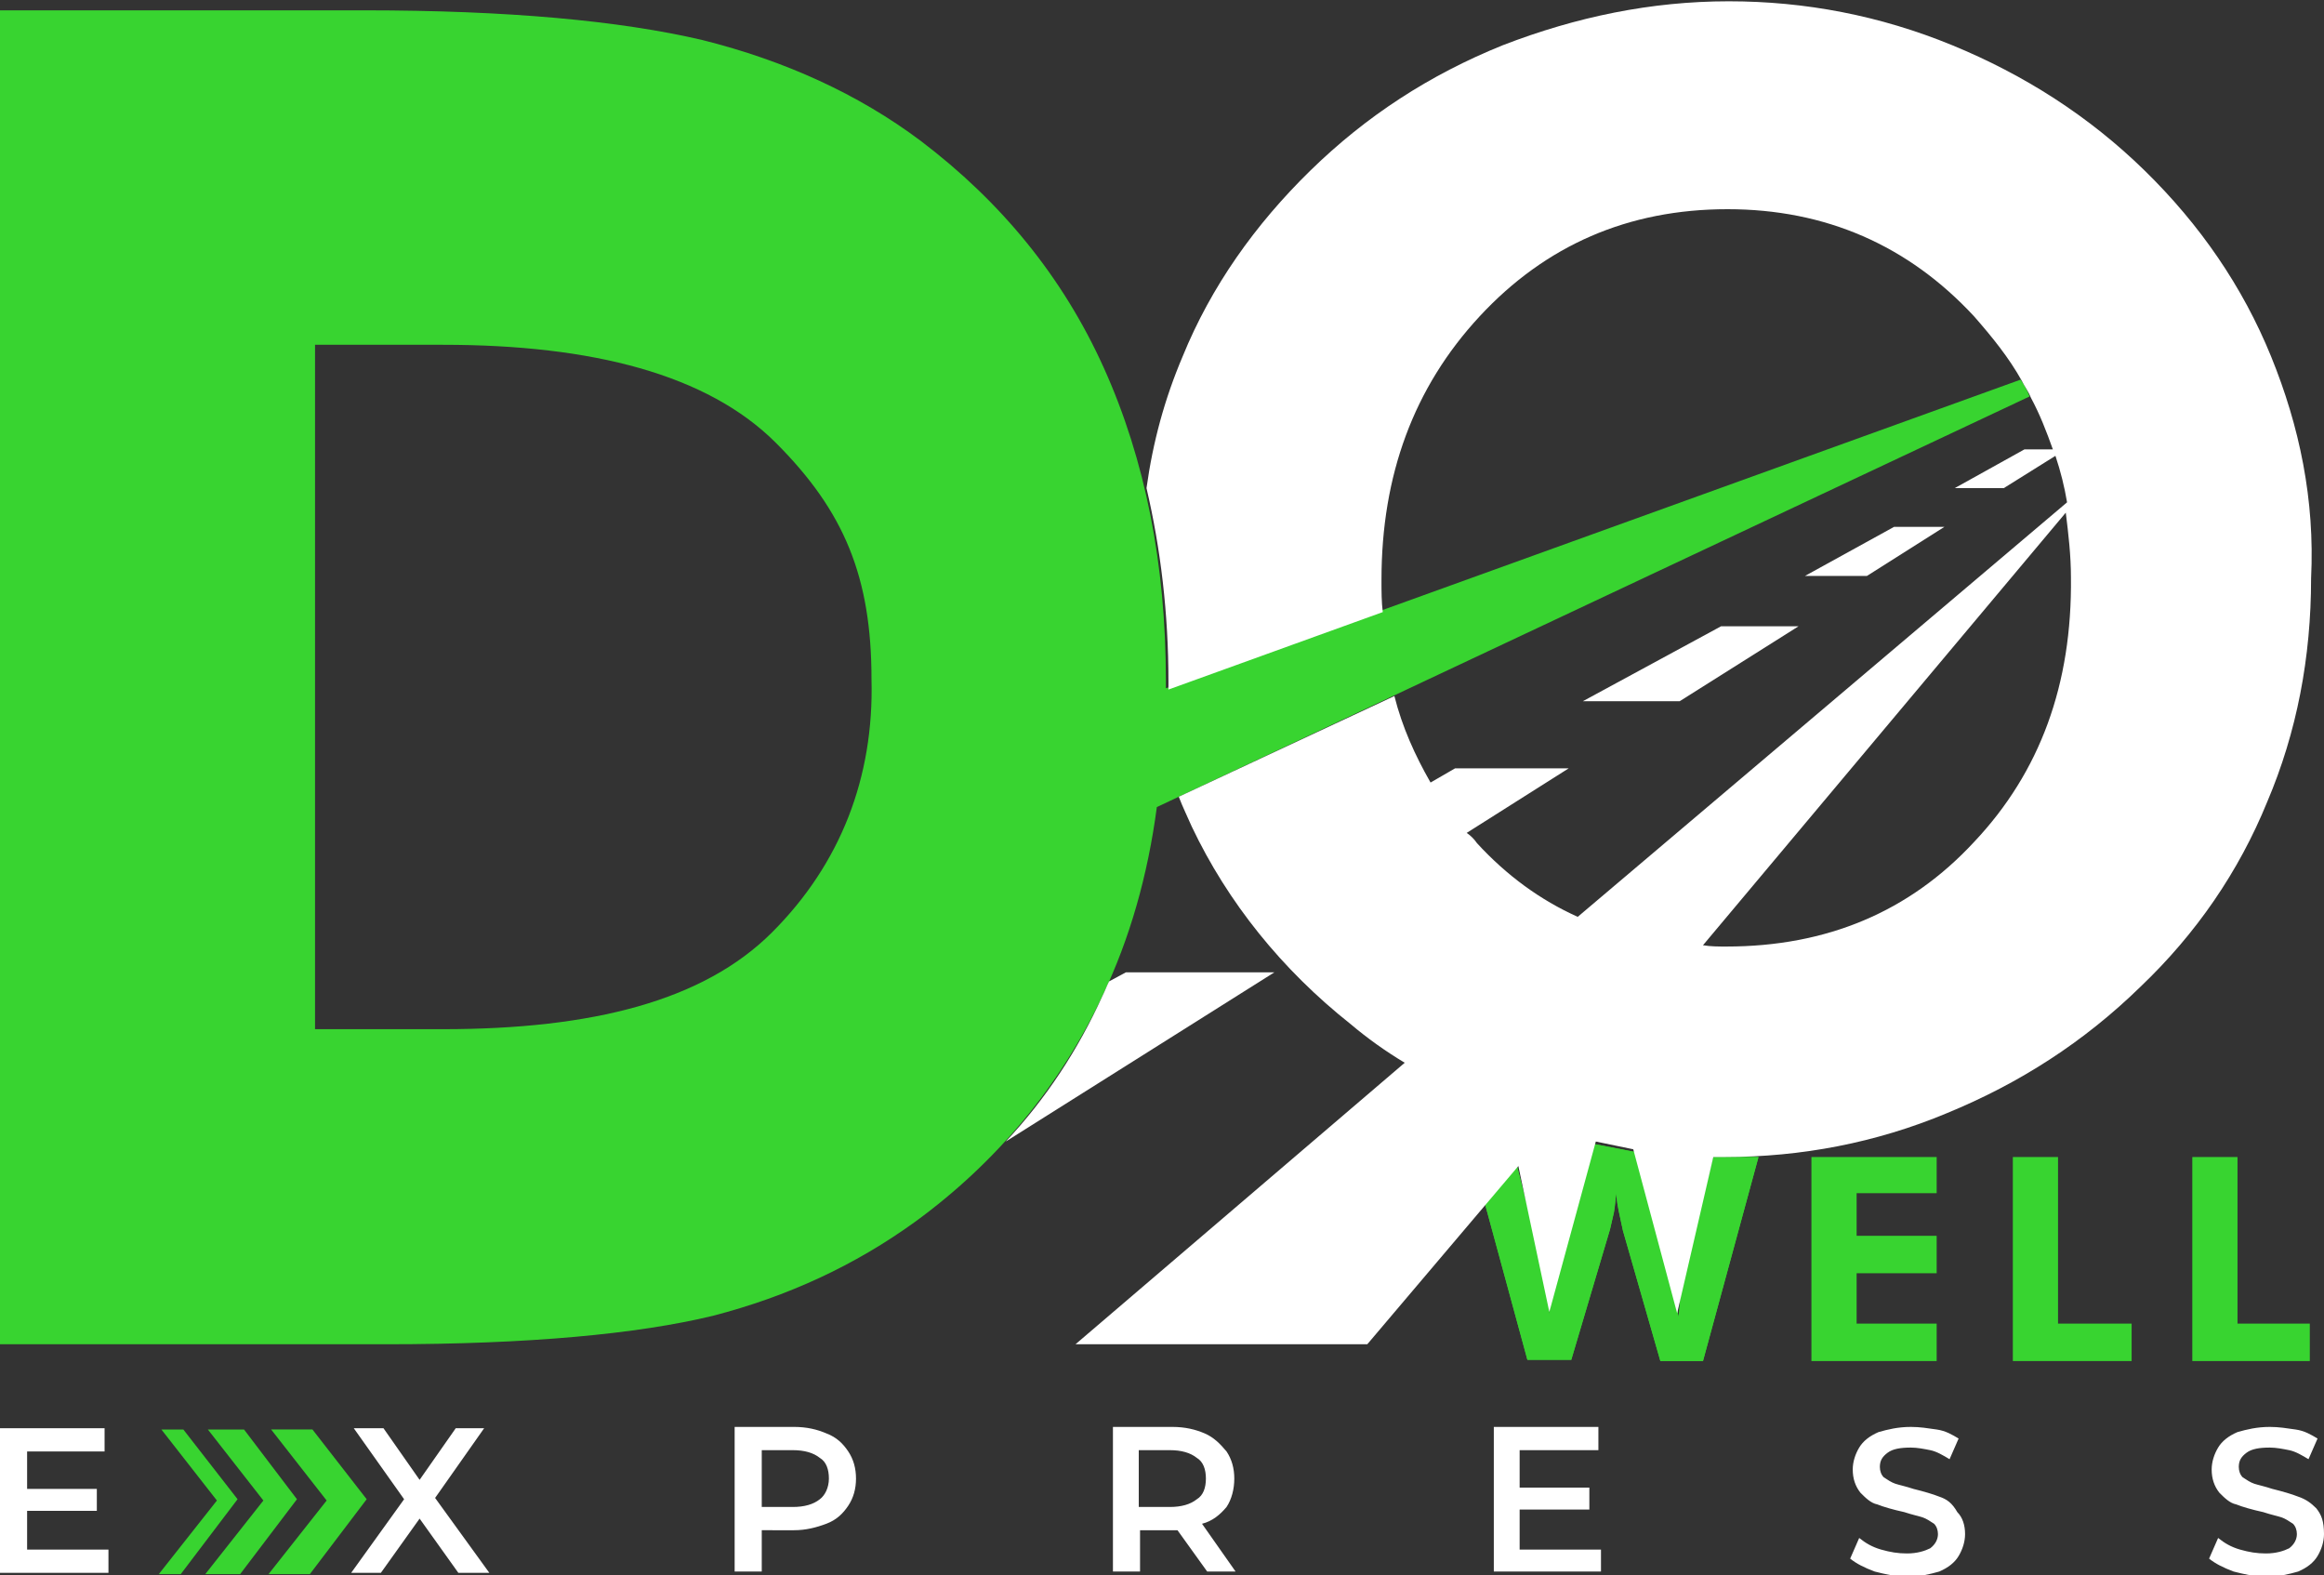 <?xml version="1.0" encoding="utf-8"?>
<!-- Generator: Adobe Illustrator 25.2.1, SVG Export Plug-In . SVG Version: 6.00 Build 0)  -->
<svg version="1.1" id="Layer_1" xmlns="http://www.w3.org/2000/svg" xmlns:xlink="http://www.w3.org/1999/xlink" x="0px" y="0px"
	 viewBox="0 0 180 122" enable-background="new 0 0 180 122" xml:space="preserve">
<rect x="0" y="0" width="180" height="122" fill="#333333" stroke="none"/>
<g>
	<g>
		<path fill="#FFFFFF" d="M2.1,120h6.3v1.8H0v-11.2h8.1v1.8H2.1v2.9h5.4v1.7H2.1V120z M37.5,110.6h-2.2l-2.8,4l-2.8-4h-2.3l3.9,5.5
			l-4.1,5.7h2.3l3-4.2l3,4.2h2.4l-4.2-5.8L37.5,110.6z M65.7,112.4c0.4,0.6,0.6,1.3,0.6,2.1s-0.2,1.5-0.6,2.1
			c-0.4,0.6-0.9,1.1-1.7,1.4s-1.6,0.5-2.5,0.5H59v3.2h-2.1v-11.2h4.6c1,0,1.8,0.2,2.5,0.5C64.8,111.3,65.3,111.8,65.7,112.4z
			 M64.2,114.5c0-0.7-0.2-1.3-0.7-1.6c-0.5-0.4-1.2-0.6-2.1-0.6H59v4.4h2.4c0.9,0,1.6-0.2,2.1-0.6C63.9,115.8,64.2,115.2,64.2,114.5
			z M93.1,118l2.6,3.7h-2.2l-2.3-3.2c-0.1,0-0.2,0-0.4,0h-2.5v3.2h-2.1v-11.2h4.6c1,0,1.8,0.2,2.5,0.5c0.7,0.3,1.2,0.8,1.7,1.4
			c0.4,0.6,0.6,1.3,0.6,2.1c0,0.8-0.2,1.6-0.6,2.2C94.5,117.3,93.9,117.8,93.1,118z M93.4,114.5c0-0.7-0.2-1.3-0.7-1.6
			c-0.5-0.4-1.2-0.6-2.1-0.6h-2.4v4.4h2.4c0.9,0,1.6-0.2,2.1-0.6C93.2,115.8,93.4,115.2,93.4,114.5z M117.7,116.9h5.4v-1.7h-5.4
			v-2.9h6.1v-1.8h-8.1v11.2h8.3V120h-6.3V116.9z M150.2,115.9c-0.5-0.2-1.2-0.4-2-0.6c-0.6-0.2-1.1-0.3-1.4-0.4s-0.6-0.3-0.9-0.5
			c-0.2-0.2-0.3-0.5-0.3-0.8c0-0.5,0.2-0.8,0.6-1.1s1-0.4,1.8-0.4c0.5,0,1,0.1,1.5,0.2s1,0.4,1.5,0.7l0.7-1.6
			c-0.5-0.3-1-0.6-1.7-0.7s-1.3-0.2-2-0.2c-1,0-1.8,0.2-2.5,0.4c-0.7,0.3-1.2,0.7-1.5,1.2c-0.3,0.5-0.5,1.1-0.5,1.7
			c0,0.7,0.2,1.3,0.6,1.8c0.4,0.4,0.8,0.8,1.3,0.9c0.5,0.2,1.2,0.4,2.1,0.6c0.6,0.2,1.1,0.3,1.4,0.4c0.3,0.1,0.6,0.3,0.9,0.5
			c0.2,0.2,0.3,0.5,0.3,0.8c0,0.4-0.2,0.8-0.6,1.1c-0.4,0.2-1,0.4-1.8,0.4c-0.7,0-1.3-0.1-2-0.3c-0.7-0.2-1.2-0.5-1.7-0.9l-0.7,1.6
			c0.5,0.4,1.1,0.7,1.9,1c0.8,0.2,1.6,0.4,2.5,0.4c1,0,1.8-0.2,2.5-0.4c0.7-0.3,1.2-0.7,1.5-1.2c0.3-0.5,0.5-1.1,0.5-1.7
			c0-0.7-0.2-1.3-0.6-1.7C151.2,116.4,150.8,116.1,150.2,115.9z M179.4,116.8c-0.4-0.4-0.8-0.7-1.4-0.9c-0.5-0.2-1.2-0.4-2-0.6
			c-0.6-0.2-1.1-0.3-1.4-0.4c-0.3-0.1-0.6-0.3-0.9-0.5c-0.2-0.2-0.3-0.5-0.3-0.8c0-0.5,0.2-0.8,0.6-1.1c0.4-0.3,1-0.4,1.8-0.4
			c0.5,0,1,0.1,1.5,0.2s1,0.4,1.5,0.7l0.7-1.6c-0.5-0.3-1-0.6-1.7-0.7s-1.3-0.2-2-0.2c-1,0-1.8,0.2-2.5,0.4
			c-0.7,0.3-1.2,0.7-1.5,1.2c-0.3,0.5-0.5,1.1-0.5,1.7c0,0.7,0.2,1.3,0.6,1.8c0.4,0.4,0.8,0.8,1.3,0.9c0.5,0.2,1.2,0.4,2.1,0.6
			c0.6,0.2,1.1,0.3,1.4,0.4c0.3,0.1,0.6,0.3,0.9,0.5c0.2,0.2,0.3,0.5,0.3,0.8c0,0.4-0.2,0.8-0.6,1.1c-0.4,0.2-1,0.4-1.8,0.4
			c-0.7,0-1.3-0.1-2-0.3c-0.7-0.2-1.2-0.5-1.7-0.9l-0.7,1.6c0.5,0.4,1.1,0.7,1.9,1c0.8,0.2,1.6,0.4,2.5,0.4c1,0,1.8-0.2,2.5-0.4
			c0.7-0.3,1.2-0.7,1.5-1.2c0.3-0.5,0.5-1.1,0.5-1.7C180,117.8,179.8,117.3,179.4,116.8z"/>
		<path fill="#38D430" d="M28.4,116.1l-4.4,5.8h-3.2l4.5-5.7l-4.3-5.5l3.2,0L28.4,116.1z M18.9,110.7l-2.8,0l4.3,5.5l-4.5,5.7h2.7
			l4.4-5.8L18.9,110.7z M14.2,110.7l-1.7,0l4.3,5.5l-4.5,5.7h1.7l4.4-5.8L14.2,110.7z"/>
	</g>
	<g>
		<path fill="#38D430" d="M130.6,98.2c-0.2,0.7-0.3,1.3-0.4,1.9c-0.1,0.6-0.1,1.3-0.2,1.9c-0.1-0.8-0.2-1.5-0.4-2.1
			c-0.1-0.6-0.3-1.2-0.4-1.8l-2.6-8.9l-3.1-0.6l-2.6,9.5l-0.1,0.2c-0.4,1.4-0.7,2.6-0.8,3.5c0-0.7-0.1-1.3-0.2-1.9
			c-0.1-0.6-0.2-1.1-0.3-1.6l-2.2-8.8H114l4.3,15.8h3.4l3-10.1c0.1-0.4,0.2-0.9,0.3-1.3c0.1-0.5,0.1-1,0.2-1.5c0,0.5,0.1,1,0.2,1.5
			c0.1,0.5,0.2,0.9,0.3,1.4l2.9,10.1h3.3l4.3-15.8h-3.5L130.6,98.2z"/>
		<g>
			<path fill="#38D430" d="M130.6,98.2c-0.2,0.7-0.3,1.3-0.4,1.9c-0.1,0.6-0.1,1.3-0.2,1.9c-0.1-0.8-0.2-1.5-0.4-2.1
				c-0.1-0.6-0.3-1.2-0.4-1.8l-2.6-8.9l-3.1-0.6l-2.6,9.5l-0.1,0.2c-0.4,1.4-0.7,2.6-0.8,3.5c0-0.7-0.1-1.3-0.2-1.9
				c-0.1-0.6-0.2-1.1-0.3-1.6l-2.2-8.8H114l4.3,15.8h3.4l3-10.1c0.1-0.4,0.2-0.9,0.3-1.3c0.1-0.5,0.1-1,0.2-1.5c0,0.5,0.1,1,0.2,1.5
				c0.1,0.5,0.2,0.9,0.3,1.4l2.9,10.1h3.3l4.3-15.8h-3.5L130.6,98.2z"/>
			<polygon fill="#38D430" points="140.3,105.4 150,105.4 150,102.5 143.8,102.5 143.8,98.6 150,98.6 150,95.7 143.8,95.7 
				143.8,92.4 150,92.4 150,89.6 140.3,89.6 			"/>
			<polygon fill="#38D430" points="173.3,102.5 173.3,89.6 169.8,89.6 169.8,105.4 178.9,105.4 178.9,102.5 			"/>
			<polygon fill="#38D430" points="159.4,89.6 155.9,89.6 155.9,105.4 165.1,105.4 165.1,102.5 159.4,102.5 			"/>
			<path fill="#38D430" d="M156.5,29.4L90.3,53.3c0-0.2,0-0.4,0-0.6c0-9-1.6-17.1-4.8-24.2c-3.2-7.1-8-12.9-14.2-17.6
				c-4.8-3.6-10.5-6.2-16.9-7.8C48,1.6,39.3,0.8,28.2,0.8H0v103.3h22.1h7.8c11.1,0,19.5-0.8,25.3-2.2c5.8-1.5,11-3.9,15.7-7.3
				c6.3-4.6,11.2-10.5,14.5-17.5c2.1-4.4,3.5-9.3,4.2-14.6l67.6-31.8C157,30.2,156.8,29.8,156.5,29.4z M59.8,72.2
				c-5.3,5.3-13.9,7.5-25.5,7.5h-9.9V26.7h9.9c11.6,0,20.5,2.3,25.8,7.6c5.3,5.3,7.4,10.4,7.4,18.3C67.7,60.2,65.1,66.9,59.8,72.2z"
				/>
		</g>
		<g>
			<path fill="#FFFFFF" d="M87.2,75.3L85.9,76c-0.2,0.4-0.3,0.7-0.5,1.1c-1.9,4.2-4.4,8-7.5,11.3l20.8-13.1H87.2L87.2,75.3z"/>
			<polygon fill="#FFFFFF" points="144.6,44.6 150.6,40.8 146.7,40.8 139.8,44.6 			"/>
			<path fill="#FFFFFF" d="M175.9,27.6c-2.2-5.4-5.5-10.2-9.8-14.4c-4.3-4.2-9.3-7.4-14.9-9.7c-5.6-2.3-11.4-3.4-17.3-3.4
				c-6,0-11.8,1.2-17.5,3.4c-5.7,2.3-10.6,5.5-14.9,9.7c-4.3,4.2-7.7,9-9.9,14.4c-1.4,3.3-2.3,6.6-2.8,10.2c1.1,4.7,1.7,9.7,1.7,15
				c0,0.2,0,0.4,0,0.6l16.6-6c-0.1-0.8-0.1-1.6-0.1-2.5c0-8.1,2.5-14.9,7.6-20.4c5.1-5.5,11.5-8.3,19.2-8.3c7.6,0,14,2.8,19.1,8.3
				c1.4,1.6,2.7,3.2,3.7,5l0,0c0.2,0.4,0.5,0.8,0.7,1.3l0,0c0.7,1.3,1.2,2.6,1.7,4h-2.2l-5.4,3h3.8l4-2.5c0.4,1.2,0.7,2.4,0.9,3.6
				L122.2,71c-2.9-1.3-5.5-3.2-7.8-5.7c-0.2-0.3-0.5-0.6-0.8-0.8l7.9-5h-8.8l-1.9,1.1c-1.2-2.1-2.2-4.3-2.8-6.7l-16.7,7.8
				c0.3,0.8,0.7,1.6,1,2.3c2.8,5.9,7,11.1,12.3,15.3c1.3,1.1,2.7,2.1,4.2,3l-25.5,21.8h22.6l11.7-13.8l2.4,11.3l3.6-13.2
				c1,0.2,1.9,0.4,2.9,0.6l3.4,12.7l2.8-12.1c0.3,0,0.6,0,0.9,0c5.9,0,11.7-1.1,17.2-3.4c5.6-2.3,10.6-5.5,15-9.8
				c4.3-4.1,7.6-8.9,9.8-14.3c2.3-5.4,3.4-11.2,3.4-17.3C179.3,38.7,178.1,33,175.9,27.6z M152.9,65.2c-5,5.4-11.4,8.1-19.2,8.1
				c-0.6,0-1.2,0-1.8-0.1l28.1-33.5c0.2,1.6,0.4,3.3,0.4,5C160.5,53,158,59.8,152.9,65.2z"/>
			<polygon fill="#FFFFFF" points="130.1,54.3 139.3,48.5 133.3,48.5 122.6,54.3 			"/>
		</g>
	</g>
</g>
</svg>
